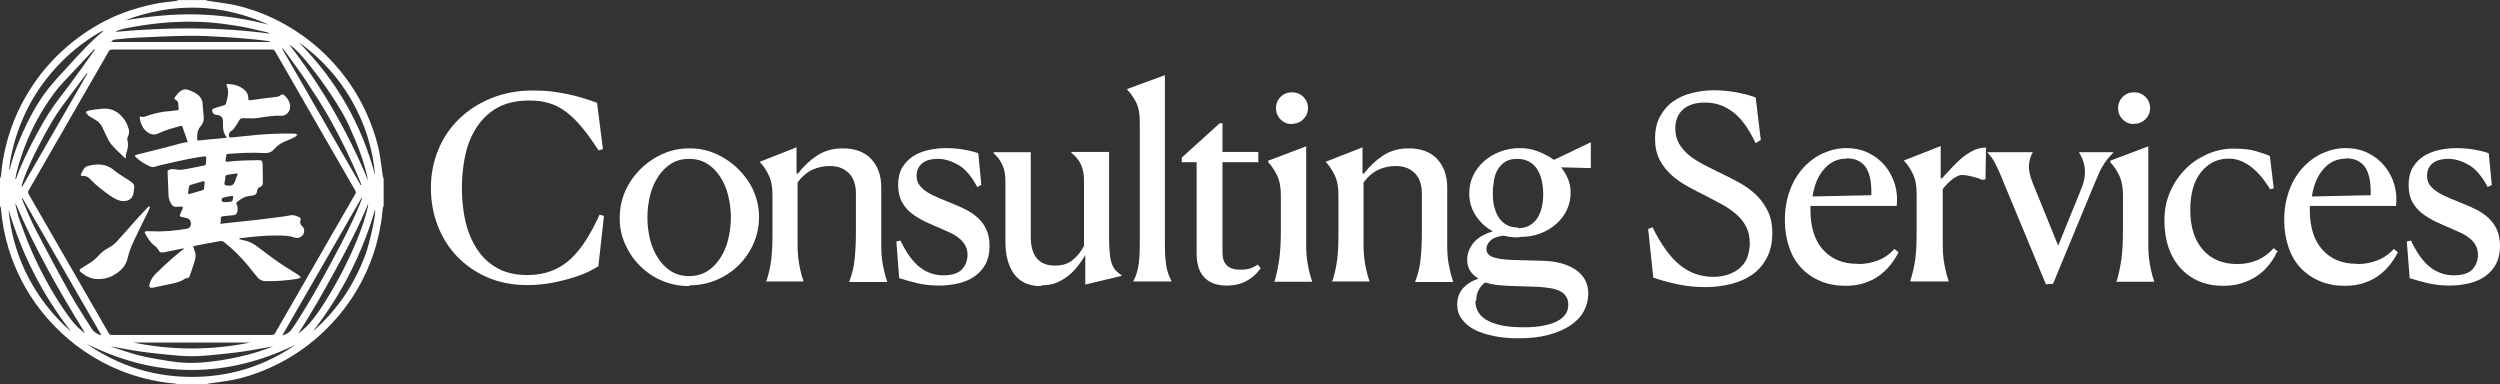 <svg xmlns="http://www.w3.org/2000/svg" id="b" viewBox="0 0 488.33 75.09"><rect x="0" y="0" width="488.33" height="75.09" fill="#333333" stroke="none"/><g id="c"><g><path d="M0,40.2c0-1.77,0-3.53,0-5.3,.07-.22,.19-.43,.21-.65,.15-1.95,.48-3.88,.95-5.78,.7-2.82,1.71-5.53,3.05-8.11,2.86-5.51,6.84-10.04,11.91-13.61,2.88-2.03,5.99-3.63,9.34-4.73,1.55-.51,3.14-.92,4.74-1.25,1.39-.29,2.82-.4,4.23-.6,.14-.02,.26-.11,.4-.16,1.77,0,3.53,0,5.3,0,.23,.07,.46,.16,.7,.19,1.64,.26,3.3,.42,4.92,.77,3.48,.75,6.77,2.04,9.88,3.78,4.8,2.69,8.83,6.26,12.08,10.7,2.16,2.95,3.84,6.15,5.06,9.59,.63,1.77,1.15,3.57,1.45,5.43,.21,1.3,.36,2.62,.55,3.93,.03,.17,.11,.34,.17,.51v5.3c-.05,.13-.14,.26-.16,.4-.1,.83-.16,1.66-.28,2.48-.43,2.82-1.14,5.57-2.19,8.23-1.47,3.75-3.5,7.17-6.08,10.25-4.02,4.8-8.92,8.42-14.73,10.79-1.88,.77-3.81,1.4-5.8,1.8-1.65,.33-3.33,.51-5,.77-.17,.03-.33,.12-.5,.18h-5.37c-.18-.06-.36-.16-.55-.18-2.1-.17-4.17-.53-6.22-1.06-2.89-.74-5.65-1.83-8.28-3.25-4.62-2.5-8.54-5.84-11.79-9.96-2.87-3.66-4.98-7.72-6.33-12.16-.76-2.51-1.27-5.08-1.46-7.71-.01-.2-.13-.38-.2-.58Zm37.47,25.22c5.21,0,10.42,0,15.63,0,.3,0,.48-.08,.64-.35,5.22-9.08,10.45-18.15,15.68-27.22,.13-.23,.11-.4-.02-.62-1.81-3.13-3.61-6.26-5.42-9.4-3.42-5.93-6.83-11.86-10.24-17.79-.15-.27-.33-.36-.63-.36-10.41,0-20.81,0-31.22,0-.34,0-.53,.11-.69,.4-.4,.74-.84,1.46-1.26,2.2-4.79,8.31-9.57,16.62-14.36,24.93-.14,.25-.15,.44,0,.69,5.21,9.04,10.42,18.08,15.62,27.12,.16,.29,.34,.41,.68,.41,5.2-.01,10.39,0,15.59,0Zm20.29,1.9c-13.63,6.64-27.22,6.6-40.8-.14,6.45,4.46,13.61,6.62,21.46,6.43,7.07-.17,13.53-2.28,19.34-6.29ZM1.79,33.03s.09,.01,.14,.02c.04-.18,.08-.36,.12-.54,.6-2.26,1.39-4.44,2.36-6.57,1.37-3.03,2.93-5.95,4.99-8.57,1.24-1.57,2.63-3.02,3.98-4.5,2.14-2.35,4.26-4.72,6.73-6.74,.04-.04,.07-.09,.13-.16-.73,.15-4.23,2.46-6.39,4.37C8.41,15.17,4.66,21.06,2.74,28.09c-.44,1.62-.79,3.26-.95,4.94Zm53.41,32.37s.06,.06,.1,.09c.56-.21,1.11-.45,1.5-.94,.32-.42,.64-.85,.92-1.29,2.58-3.98,4.89-8.11,7.13-12.28,1.96-3.64,3.88-7.29,5.45-11.12,.15-.37,.27-.75,.41-1.13-.04-.02-.07-.03-.11-.05-5.13,8.91-10.26,17.81-15.39,26.72ZM4.38,38.7s-.07,.04-.1,.06c.06,.2,.11,.41,.2,.6,.81,1.83,1.55,3.7,2.47,5.47,2.19,4.2,4.42,8.38,6.73,12.51,1.3,2.33,2.79,4.55,4.2,6.82,.38,.62,.95,1,1.6,1.26,.07,.03,.15,.02,.32,.04-5.17-8.97-10.29-17.87-15.42-26.77ZM52.73,8.2s0-.07,0-.1c-.06-.02-.11-.05-.17-.06-.98-.12-1.95-.26-2.93-.35-1.87-.17-3.74-.35-5.62-.45-2.38-.13-4.76-.28-7.14-.25-3.49,.04-6.98,.22-10.47,.38-1.26,.06-2.51,.21-3.77,.34-.34,.03-.68,.11-.93,.5h31.01Zm.56,59.47c-2.09,.36-4.17,.77-6.27,1.06-2.11,.29-4.23,.48-6.35,.69-2.14,.21-4.28,.21-6.42,0-2.12-.21-4.24-.4-6.35-.69-2.08-.29-4.15-.7-6.22-1.06,.07,.06,.16,.09,.24,.11,1.79,.56,3.55,1.23,5.37,1.67,2.02,.49,4.07,.82,6.13,1.14,2.02,.31,4.07,.38,6.11,.21,2.43-.19,4.83-.57,7.21-1.11,2.23-.51,4.43-1.14,6.56-2.02Zm5.01-2.57c.09-.05,.19-.1,.27-.16,.46-.41,.95-.79,1.38-1.23,1.43-1.49,2.57-3.2,3.66-4.95,2.33-3.72,4.34-7.61,6.03-11.67,.93-2.23,1.73-4.51,2.26-6.88,.03-.12,0-.26,0-.39-1.82,4.47-4.07,8.69-6.36,12.89-2.29,4.2-4.65,8.35-7.24,12.39ZM3,34.94s.09,.01,.13,.02c.21-.56,.4-1.14,.63-1.69,1.39-3.37,3.07-6.59,4.91-9.74,1.14-1.96,2.48-3.79,3.87-5.59,2.03-2.63,3.93-5.37,5.88-8.07,.07-.1,.13-.2,.19-.3-.16,.04-.28,.13-.38,.24-1.32,1.4-2.65,2.8-3.96,4.22-1.26,1.37-2.61,2.69-3.71,4.18-3.45,4.67-5.9,9.83-7.32,15.47-.1,.41-.16,.84-.24,1.26Zm.03,4.77c0,.22,0,.34,.02,.45,.24,.9,.42,1.82,.73,2.7,.74,2.03,1.48,4.07,2.35,6.05,1.79,4.09,3.92,8.01,6.44,11.7,1.01,1.48,2.07,2.93,3.48,4.06,.19,.15,.39,.29,.59,.43-5.05-8.16-9.78-16.47-13.61-25.39ZM22.68,6.09s.04,.08,.05,.12c10.03-.91,20.04-.97,30.05,.37-.23-.13-.45-.24-.69-.29-1.93-.43-3.85-.94-5.8-1.24-2.39-.37-4.8-.7-7.21-.78-5.02-.18-10,.31-14.92,1.35-.5,.11-.99,.31-1.48,.47Zm33.87,2.67c6.3,8.17,11.43,17.01,15.36,26.55-.75-3.82-2.21-7.4-3.81-10.92-2.25-4.93-9.24-14.42-11.55-15.64Zm16.72,25.48c-.45-5.22-1.98-10.1-4.59-14.64-2.62-4.55-6.07-8.34-10.36-11.37,7.3,7.34,12.3,15.99,14.95,26.01ZM24.42,3.97c4.66-.77,9.35-1.27,14.08-1.15,4.73,.12,9.4,.82,13.99,2C43.25,.67,33.89,.41,24.42,3.97Zm46.02,32.19s.09-.03,.14-.05c-.08-.23-.15-.46-.24-.69-1.69-4.12-3.64-8.11-5.8-12-1.43-2.57-3.05-5.04-4.67-7.5-1.34-2.03-2.81-3.97-4.22-5.95-.13-.19-.3-.35-.45-.53-.03,.03-.06,.05-.09,.08,5.11,8.88,10.23,17.75,15.34,26.63Zm-9.32,28.57c2.31-2.01,4.33-4.28,6.07-6.81,1.74-2.54,3.1-5.27,4.18-8.15,.88-2.35,2.15-8.26,1.89-8.78-2.56,8.64-6.58,16.58-12.14,23.74ZM1.67,40.94c.38,4.2,1.46,8.22,3.27,12.05,2.16,4.54,5.15,8.46,8.98,11.82-5.63-7.22-9.65-15.17-12.25-23.87Zm2.52-4.53c.05,.02,.1,.04,.15,.05,4.25-7.38,8.5-14.75,12.75-22.13-.03-.02-.06-.04-.09-.06-.04,.04-.08,.08-.12,.13-1.61,2.16-3.25,4.3-4.84,6.48-1.5,2.06-2.73,4.29-3.92,6.54-1.37,2.59-2.67,5.22-3.64,8-.11,.32-.2,.66-.29,.99Zm21.89,30.5c7.6,1.55,15.19,1.54,22.79,0H26.08Z" style="fill:#fff;"></path><path d="M44.28,26.89c-.02-.07-.02-.12-.05-.15-.68-.84-.71-1.83-.68-2.84,0-.05,0-.1,0-.15q.05-1.09-1.04-1.28c-.16-.03-.33-.04-.49-.08-.37-.08-.68-.63-.54-.98,.04-.1,.19-.2,.3-.24,.67-.22,1.35-.4,2.02-.62,.13-.04,.3-.17,.34-.29,.14-.5,.26-1,.35-1.51,.11-.65,.11-1.3-.19-1.93-.14-.29-.04-.44,.28-.42,1.21,.08,2.34,.37,3.25,1.24,.45,.43,.69,.96,.67,1.59,0,.32,.06,.4,.41,.35,1.64-.24,3.29-.45,4.95-.64,.37-.04,.69-.1,.97-.35,.24-.21,.46-.18,.7,.02,.74,.65,1.19,1.42,1.14,2.44-.03,.76-.84,1.6-1.61,1.56-1.55-.08-3.06,.17-4.58,.42-.96,.15-1.96,.07-2.94,.05-.4,0-.63,.09-.83,.46-.3,.57-.69,1.11-1.07,1.64-.11,.16-.29,.28-.47,.38-.36,.22-.59,.79-.4,1.16,.04,.08,.23,.15,.34,.14,1.05-.1,2.11-.2,3.16-.32,3.06-.34,6.13-.52,9.21-.44,.21,0,.41,.12,.62,.19-.16,.16-.3,.37-.49,.46-.61,.31-1.22,.6-1.86,.84-.87,.34-1.59,.87-2.2,1.55-.52,.58-1.16,.82-1.95,.76-2.36-.15-4.71-.02-7.07,.16-.23,.02-.33,.13-.35,.36-.02,.28-.05,.55-.11,.82-.06,.31,.07,.38,.34,.35,.83-.08,1.66-.17,2.49-.21,1.17-.05,2.34-.08,3.52-.09,.73,0,.85,.12,.87,.82,.04,1.2,.04,2.39,.06,3.59,0,.41-.17,.7-.57,.84-.35,.12-.51,.36-.55,.74-.06,.58-.35,.85-.93,.93-.39,.05-.79,.07-1.16,.18-.39,.12-.76,.3-1.11,.52-.34,.21-.62,.5-.93,.76,.4,.46,.44,1.68,.04,2.13-.12,.13-.35,.2-.53,.23-.62,.08-1.25,.13-1.88,.19-.6,.06-.65,.14-.59,.74,.02,.23-.07,.46-.12,.76,.51-.06,.99-.12,1.47-.17,2.03-.22,4.06-.42,6.09-.65,1.63-.19,3.25-.41,4.88-.62,.42-.06,.85-.14,1.27-.22,.68-.14,1.26,.17,1.85,.41,.1,.04,.18,.32,.14,.45-.19,.6-.02,1.03,.45,1.43,.38,.32,.29,1.35-.1,1.66-.44,.36-.89,.62-1.51,.39-1.12-.4-2.31-.38-3.48-.4-2.4-.04-4.78,.25-7.16,.53-.08,0-.15,.05-.23,.15,.42,.12,.83,.26,1.26,.34,.95,.19,1.72,.71,2.47,1.26,1.33,.97,2.62,2,3.98,2.94,1.23,.85,2.53,1.61,3.79,2.42,.22,.14,.39,.36,.59,.54-.24,.1-.48,.25-.73,.29-2.07,.32-4.15,.5-6.26,.44-.65-.02-1.14-.31-1.53-.78-.6-.71-1.16-1.46-1.76-2.18-1.4-1.7-2.95-3.25-4.67-4.63-.28-.22-.56-.29-.91-.22-1.53,.3-3.07,.58-4.61,.86-.09,.02-.17,.05-.26,.06-.25,.05-.35,.15-.22,.42,.12,.25,.16,.53,.26,.79,.3,.81-.02,1.57-.24,2.32-.26,.84-.55,1.67-.85,2.5-.05,.12-.23,.22-.37,.27-.16,.06-.38,.02-.5,.11-.91,.66-1.97,.87-3.04,1.08-1.04,.2-2.07,.44-3.11,.66-.7,.15-.94-.08-.74-.78,.22-.8,.71-1.46,1.28-2.02,1.04-1.03,2.12-2.01,3.21-2.99,.6-.54,1.24-1.03,1.87-1.54,.1-.08,.22-.11,.34-.17-.04-.05-.09-.11-.13-.16-.53,.11-1.05,.22-1.58,.33-.69,.14-1.38,.29-2.07,.42-.82,.15-.95,.05-1.36-.65-.16-.27-.42-.5-.68-.69-.84-.61-1.31-1.49-1.79-2.35-.16-.28,.01-.4,.28-.41,.4,0,.81,0,1.21,.01,2.22,.11,4.41-.11,6.59-.48,.02,0,.05,0,.07-.01q.8-.13,.81-.94,0-1.03-1-1.19c-.26-.04-.52-.11-.78-.16-.4-.08-.48-.22-.3-.61,.13-.3,.28-.59,.41-.89,.19-.42,.1-.56-.36-.54-.26,0-.53,.02-.79,.05-.41,.05-.7-.12-.93-.45-.39-.55-.6-1.17-.63-1.84-.07-1.51-.11-3.02-.17-4.54-.01-.27,.12-.32,.35-.42,.57-.25,1.07-.06,1.62,0,.63,.07,1.3-.07,1.94-.18,1.08-.19,2.15-.44,3.22-.65,.24-.05,.35-.17,.36-.4,.02-.33,.03-.66,.06-.98,.03-.32-.08-.44-.41-.39-.95,.15-1.9,.25-2.84,.45-1.73,.35-3.45,.75-5.17,1.14-.5,.11-1.01,.24-1.5,.4-.4,.13-.76,.12-1.13-.06-.95-.44-1.85-.98-2.62-1.7-.38-.35-.35-.46,.16-.59,1.57-.4,3.15-.78,4.73-1.18,1.21-.31,2.41-.65,3.62-.96,.5-.13,1-.21,1.55-.33-.19-.53-.36-1.03-.54-1.52-.16-.44-.32-.87-.46-1.32-.08-.26-.18-.35-.46-.27-1.46,.41-2.92,.78-4.29,1.45-.78,.38-1.55,.21-2.2-.3-.86-.67-1.27-1.61-1.43-2.66-.03-.17,0-.41,.22-.33,.56,.21,1.01-.09,1.49-.24,1.32-.44,2.68-.72,4.07-.82,.52-.04,1.03-.12,1.54-.17,.23-.02,.3-.15,.28-.36-.03-.26-.07-.53-.07-.79,0-.42-.16-.73-.55-.91-.23-.1-.24-.27-.13-.46,.05-.09,.11-.17,.17-.25,1.2-1.55,1.84-1.58,3.31-.86,.03,.02,.07,.03,.1,.05,1.07,.5,1.84,1.2,1.86,2.5,.02,.79,.15,1.58,.21,2.37,.05,.68-.14,1.32-.6,1.82-.69,.74-.7,1.64-.69,2.55,0,.27,.18,.26,.37,.24,.49-.05,.98-.12,1.47-.16,1.28-.12,2.56-.24,3.84-.36,.02,0,.05-.02,.11-.05Zm-4.31,8.82c.04-.24-.05-.38-.35-.29-.82,.24-1.65,.46-2.46,.72-.12,.04-.23,.22-.26,.36-.07,.36-.09,.72-.15,1.09-.04,.26,.02,.37,.3,.29,.81-.24,1.62-.47,2.43-.7,.26-.07,.4-.22,.4-.51,0-.3,.06-.6,.09-.94Zm6.48-1.78c-.17-.01-.3-.04-.41-.03-.49,.07-.97,.15-1.45,.22-.42,.05-.66,.23-.6,.71,.02,.16-.04,.32-.07,.48-.17,.84-.13,.89,.73,.96q.9,.08,1.21-.75c.19-.51,.38-1.03,.59-1.59Zm-2.29,5.56c.28-.03,.61-.04,.93-.1,.12-.02,.28-.11,.32-.21,.08-.23,.12-.49,.14-.74,0-.06-.13-.2-.18-.2-.59,.11-1.19,.21-1.77,.36-.34,.09-.32,.43-.28,.7,.01,.08,.27,.13,.43,.17,.12,.03,.25,0,.42,0Z" style="fill:#fff;"></path><path d="M29.28,40.37c-.1,.3-.17,.61-.31,.89-.96,1.97-1.96,3.92-2.88,5.91-.47,1.01-.89,2.07-1.13,3.15-.38,1.74-1.48,2.74-2.96,3.54-.98,.52-2.01,.69-3.06,.65-1.15-.04-2.19-.56-3.09-1.29-.41-.34-.39-.53,.05-.82,.67-.44,1.39-.83,2.04-1.29,.46-.32,.89-.71,1.26-1.13,.56-.65,1.19-1.16,1.97-1.55,.62-.31,1.19-.78,1.66-1.28,1.31-1.4,2.55-2.86,3.83-4.29,.7-.78,1.42-1.54,2.13-2.3,.1-.1,.22-.18,.34-.27,.05,.03,.1,.06,.15,.08Z" style="fill:#fff;"></path><path d="M23.99,39.28c-.74-.04-1.57-.43-2.33-.96-1.47-1.03-2.9-2.1-4.13-3.42-.36-.39-.8-.54-1.32-.54-.46,0-.53-.1-.31-.51,.31-.57,.55-1.25,1.26-1.43,1.81-.46,3.54-.5,5.1,.82,.83,.7,1.8,1.25,2.72,1.85,1.44,.94,1.35,.95,1.1,2.6-.16,1.06-.87,1.62-2.09,1.59Z" style="fill:#fff;"></path><path d="M24.59,30.95c-.1-.07-.23-.12-.32-.21-.88-.87-1.84-1.67-2.6-2.63-.56-.7-.87-1.6-1.29-2.42-.2-.39-.34-.82-.58-1.18-.23-.34-.51-.66-.84-.89-.5-.36-1.05-.64-1.58-.96-.04-.03-.1-.04-.13-.07-.18-.23-.34-.48-.51-.71,.23-.11,.45-.27,.69-.31,.86-.14,1.72-.27,2.58-.34,1.99-.18,3.41,.8,4.45,2.38,.31,.47,.5,1.04,.68,1.58,.17,.52,.07,1.04-.18,1.54-.08,.16-.13,.37-.09,.53,.24,.93,.13,1.81-.22,2.7-.11,.28-.05,.63-.08,.99Z" style="fill:#fff;"></path></g><path d="M116.72,52.08c-.25,.2-.8,.5-1.6,.9-.8,.4-1.8,.8-3.05,1.2-1.25,.4-2.65,.75-4.2,1.05s-3.15,.45-4.85,.45c-2.9,0-5.5-.5-7.8-1.5-2.3-1-4.25-2.35-5.9-4.05s-2.9-3.7-3.8-6c-.9-2.3-1.35-4.8-1.35-7.45s.5-5.15,1.45-7.45c.95-2.3,2.3-4.3,4.05-6s3.85-3.05,6.3-4.05,5.15-1.5,8.1-1.5c1.3,0,2.55,.05,3.75,.2,1.2,.15,2.35,.35,3.45,.6s2.1,.5,3,.8c.9,.3,1.7,.55,2.35,.8l1.15,9.05-.85,.25c-1.15-1.75-2.2-3.25-3.2-4.45s-2-2.2-3.05-3c-1.05-.8-2.15-1.4-3.3-1.75-1.15-.35-2.45-.55-3.9-.55-2.35,0-4.35,.4-6,1.25-1.65,.85-3,2.05-4.1,3.6-1.1,1.55-1.9,3.35-2.4,5.45-.5,2.1-.75,4.35-.75,6.8s.25,4.7,.75,6.75c.5,2.05,1.3,3.85,2.35,5.4,1.05,1.55,2.4,2.75,4,3.6,1.6,.85,3.55,1.25,5.8,1.25,1.75,0,3.3-.3,4.7-.85,1.4-.55,2.65-1.35,3.75-2.4,1.1-1.05,2.1-2.3,3-3.75,.9-1.45,1.75-3.05,2.55-4.8l.85,.25-1.1,9.9h-.15Z" style="fill:#fff;"></path><path d="M134.61,55.88c-1.9,0-3.65-.35-5.3-1.05-1.65-.7-3.1-1.7-4.35-2.95s-2.2-2.7-2.9-4.3c-.7-1.6-1.05-3.3-1-5.1,0-1.8,.35-3.5,1.05-5.1,.7-1.6,1.7-3.05,2.95-4.3,1.25-1.25,2.7-2.25,4.35-3,1.65-.75,3.4-1.1,5.25-1.1s3.6,.35,5.25,1.1,3.1,1.75,4.35,3c1.25,1.25,2.25,2.65,2.95,4.25,.7,1.6,1.05,3.3,1.05,5.1s-.35,3.5-1.05,5.1c-.7,1.6-1.65,3-2.9,4.25s-2.7,2.2-4.35,2.9-3.4,1.05-5.25,1.05l-.1,.15Zm3.45-2.85c1-.6,1.85-1.45,2.55-2.5s1.25-2.25,1.6-3.65c.35-1.4,.55-2.85,.55-4.4s-.2-3-.55-4.4c-.35-1.4-.9-2.6-1.6-3.65-.7-1.05-1.55-1.9-2.55-2.5-1-.6-2.15-.9-3.45-.9s-2.45,.3-3.45,.9c-1,.6-1.85,1.45-2.55,2.5-.7,1.05-1.25,2.25-1.6,3.65-.35,1.4-.55,2.85-.55,4.4s.2,3,.55,4.4c.35,1.4,.9,2.6,1.6,3.65s1.55,1.9,2.55,2.5c1,.6,2.15,.9,3.45,.9s2.45-.3,3.45-.9Z" style="fill:#fff;"></path><path d="M190.89,36.53c-1.15-2.15-2.4-3.6-3.75-4.35-1.35-.75-2.65-1.15-3.9-1.15-1.4,0-2.45,.3-3.15,.9-.7,.6-1.05,1.4-1.05,2.4,0,.75,.2,1.4,.6,1.9,.4,.5,.9,.95,1.55,1.35,.65,.4,1.4,.75,2.2,1.1,.8,.35,1.65,.7,2.55,1.05s1.8,.75,2.7,1.2,1.7,1,2.4,1.65c.7,.65,1.25,1.4,1.65,2.3,.4,.9,.6,1.95,.6,3.2,0,1.35-.25,2.5-.75,3.45s-1.2,1.75-2.1,2.4c-.9,.65-1.95,1.1-3.15,1.4-1.2,.3-2.5,.45-3.9,.45s-2.85-.15-4.15-.45c-1.3-.3-2.5-.65-3.6-1l-.55-7.15,.8-.2c1.15,2.4,2.4,4.15,3.75,5.2,1.35,1.05,2.9,1.6,4.6,1.6s3-.4,3.7-1.2,1.05-1.75,1.05-2.8c0-.7-.15-1.3-.45-1.85-.3-.55-.7-1-1.2-1.4-.5-.4-1.05-.75-1.7-1.05-.65-.3-1.3-.6-2-.9-.95-.4-1.9-.8-2.85-1.25s-1.85-1-2.65-1.6c-.8-.6-1.45-1.35-1.95-2.25s-.75-2-.75-3.35,.25-2.5,.8-3.4c.55-.9,1.25-1.65,2.1-2.2,.85-.55,1.85-.95,2.95-1.2,1.1-.25,2.25-.4,3.4-.4,1.25,0,2.45,.1,3.6,.3,1.15,.2,2.1,.45,2.8,.7l.6,6.2-.8,.4Z" style="fill:#fff;"></path><path d="M203.24,55.88c-2.3,0-4-.8-5.15-2.35s-1.7-3.7-1.7-6.4v-11.8c0-1.25-.2-2.35-.65-3.25-.45-.9-1-1.6-1.65-2.15v-.2h7.25v16.5c0,1.9,.4,3.3,1.2,4.25s2,1.4,3.55,1.4c1.4,0,2.55-.35,3.45-1.1,.9-.75,1.65-1.65,2.2-2.75v-12.75c0-1.25-.2-2.35-.65-3.25-.45-.9-1.05-1.6-1.8-2.15v-.2h7.35v16.8c0,1.3,.05,2.35,.15,3.2,.1,.85,.25,1.5,.45,2s.45,.9,.75,1.2c.3,.3,.65,.6,1.1,.9v.1l-7.1,1.7v-5.75c-.45,.75-.95,1.5-1.5,2.2-.55,.7-1.15,1.3-1.85,1.85-.7,.55-1.45,1-2.3,1.35-.85,.35-1.8,.5-2.85,.5l-.25,.15Z" style="fill:#fff;"></path><path d="M222.34,52.08c.2-1.05,.3-2.55,.3-4.5V23.78c0-1.6-.25-2.9-.75-3.85-.5-.95-1.05-1.75-1.7-2.4v-.15l7.35-2.7V47.53c0,1.95,.1,3.45,.3,4.55,.2,1.1,.55,2.05,1,2.8v.1h-7.45v-.1c.45-.8,.75-1.75,.95-2.8Z" style="fill:#fff;"></path><path d="M246.19,52.48c-.7,1-1.6,1.8-2.7,2.4-1.1,.6-2.4,.9-3.85,.9-.8,0-1.55-.1-2.25-.3s-1.35-.55-1.9-1.05c-.55-.5-1-1.15-1.3-1.95-.3-.8-.45-1.8-.45-3.05V31.68h-2.9v-.9l7.4-6.7h.55v5.6h7v2h-7v17.65c0,2.25,1.15,3.35,3.45,3.35,.95,0,1.7-.1,2.25-.35s.95-.45,1.2-.65l.55,.7-.05,.1Z" style="fill:#fff;"></path><path d="M248.99,54.88c.4-1.4,.7-2.85,.9-4.3,.2-1.45,.3-3.3,.3-5.5v-6.95c0-1.6-.25-2.9-.75-3.9s-1.05-1.85-1.7-2.5v-.35l7.4-2.8v19.45c0,.9,.05,1.75,.15,2.55,.1,.8,.25,1.55,.4,2.25s.35,1.4,.6,2.1v.1h-7.4v-.1l.1-.05Zm3.3-30.65c-.85,0-1.55-.3-2.15-.9s-.9-1.35-.9-2.2,.3-1.6,.9-2.2,1.35-.9,2.2-.9c.9,0,1.65,.3,2.25,.9s.9,1.35,.9,2.2-.3,1.55-.9,2.15-1.35,.9-2.25,.9l-.05,.05Z" style="fill:#fff;"></path><path d="M260.19,55.08c.25-.7,.45-1.4,.6-2.1,.15-.7,.3-1.45,.4-2.2s.15-1.6,.2-2.5c.05-.9,.05-1.9,.05-3v-7.15c0-1.65-.25-2.95-.75-3.95-.5-1-1.05-1.85-1.7-2.5v-.1l7.15-2.8v5.1l.25,.05c1.15-1.5,2.45-2.7,3.85-3.6s3.05-1.35,4.9-1.35c2.45,0,4.3,.7,5.6,2.1,1.3,1.4,1.95,3.25,1.95,5.6v11.55c0,.9,.05,1.75,.15,2.5s.25,1.45,.4,2.15c.15,.7,.35,1.4,.6,2.1v.1h-7.4v-.1c.55-1.4,.9-2.85,1.05-4.35,.15-1.5,.25-3.3,.25-5.45v-7.4c0-.75-.1-1.45-.3-2.1-.2-.65-.5-1.2-.9-1.65-.4-.45-.9-.85-1.55-1.15s-1.45-.45-2.4-.45c-1.2,0-2.35,.25-3.4,.75-1.05,.5-2,1.3-2.85,2.45v12.35c0,.9,.05,1.75,.15,2.55,.1,.8,.25,1.55,.4,2.25,.15,.7,.35,1.4,.6,2.1v.1h-7.4v-.1l.1,.2Z" style="fill:#fff;"></path><path d="M149.64,55.08c.25-.7,.45-1.4,.6-2.1,.15-.7,.3-1.45,.4-2.2s.15-1.6,.2-2.5c.05-.9,.05-1.9,.05-3v-7.15c0-1.65-.25-2.95-.75-3.95-.5-1-1.05-1.85-1.7-2.5v-.1l7.15-2.8v5.1l.25,.05c1.15-1.5,2.45-2.7,3.85-3.6s3.05-1.35,4.9-1.35c2.45,0,4.3,.7,5.6,2.1,1.3,1.4,1.95,3.25,1.95,5.6v11.55c0,.9,.05,1.75,.15,2.5s.25,1.45,.4,2.15c.15,.7,.35,1.4,.6,2.1v.1h-7.4v-.1c.55-1.4,.9-2.85,1.05-4.35,.15-1.5,.25-3.3,.25-5.45v-7.4c0-.75-.1-1.45-.3-2.1-.2-.65-.5-1.2-.9-1.65-.4-.45-.9-.85-1.55-1.15s-1.45-.45-2.4-.45c-1.2,0-2.35,.25-3.4,.75-1.05,.5-2,1.3-2.85,2.45v12.35c0,.9,.05,1.75,.15,2.55,.1,.8,.25,1.55,.4,2.25,.15,.7,.35,1.4,.6,2.1v.1h-7.4v-.1l.1,.2Z" style="fill:#fff;"></path><path d="M296.49,46.38c-.5,0-1-.05-1.45-.1-.45-.05-.9-.15-1.35-.25-1.25,.15-2.1,.5-2.6,1s-.75,1.05-.75,1.6c0,.75,.45,1.3,1.3,1.6,.85,.3,2.15,.5,3.85,.55l5.55,.15c2.9,.05,5.15,.65,6.8,1.8,1.65,1.15,2.45,2.75,2.4,4.85-.05,1.2-.35,2.3-.95,3.35-.6,1.05-1.5,1.95-2.65,2.7-1.15,.75-2.55,1.35-4.25,1.8-1.7,.45-3.65,.65-5.85,.65-1.75,0-3.35-.15-4.8-.45s-2.7-.7-3.75-1.25-1.85-1.25-2.45-2.05c-.6-.8-.9-1.75-.9-2.8,0-1.35,.4-2.45,1.2-3.3,.8-.85,1.8-1.45,2.95-1.8-.65-.4-1.2-.9-1.6-1.5-.4-.6-.6-1.35-.6-2.2,0-.75,.15-1.45,.45-2.05,.3-.6,.65-1.15,1.1-1.6,.45-.45,1-.85,1.6-1.15s1.2-.55,1.85-.75c-1.4-.75-2.5-1.8-3.35-3.1-.85-1.3-1.25-2.75-1.25-4.3,0-1.25,.25-2.4,.75-3.45s1.2-2,2.1-2.8c.9-.8,1.95-1.45,3.15-1.9s2.5-.7,3.85-.7c1.25,0,2.45,.2,3.6,.65,1.15,.45,2.2,1,3.1,1.65l7.1-3.4,.1,.05v4.95h-.2l-5.6-.15c.55,.7,1,1.45,1.35,2.3,.35,.85,.5,1.75,.5,2.7,0,1.2-.25,2.3-.75,3.35-.5,1.05-1.2,1.95-2.1,2.75-.9,.8-1.95,1.4-3.15,1.85s-2.5,.65-3.85,.65l-.45,.1Zm-8.3,12.4c0,1.75,.85,3.05,2.5,3.9,1.65,.85,3.95,1.25,6.85,1.25s5.05-.4,6.55-1.15,2.25-1.85,2.25-3.25c0-.65-.15-1.2-.45-1.65-.3-.45-.7-.8-1.25-1.05-.55-.25-1.15-.45-1.85-.55-.7-.1-1.45-.2-2.3-.25l-6-.2c-.8-.05-1.55-.1-2.3-.2-.75-.1-1.45-.25-2.1-.45-.45,.3-.85,.75-1.2,1.35-.35,.6-.55,1.35-.55,2.25h-.15Zm8.25-14.2c.85,0,1.6-.15,2.25-.5,.65-.35,1.15-.8,1.55-1.4,.4-.6,.7-1.3,.9-2.1,.2-.8,.3-1.7,.3-2.65s-.1-1.85-.3-2.7c-.2-.85-.5-1.6-.9-2.2-.4-.6-.9-1.1-1.55-1.45-.65-.35-1.4-.55-2.3-.55s-1.65,.15-2.25,.5c-.6,.35-1.1,.85-1.5,1.45-.4,.6-.65,1.3-.8,2.15-.15,.85-.25,1.75-.25,2.7s.1,1.8,.3,2.6,.5,1.5,.9,2.1c.4,.6,.9,1.05,1.5,1.4,.6,.35,1.35,.5,2.2,.5l-.05,.15Z" style="fill:#fff;"></path><path d="M342.94,27.98c-.75-1.55-1.5-2.85-2.25-3.85-.75-1-1.55-1.8-2.4-2.4-.85-.6-1.7-1.05-2.55-1.3-.85-.25-1.7-.4-2.6-.4-1.95,0-3.4,.45-4.4,1.35-1,.9-1.5,2.15-1.5,3.7,0,1.15,.25,2.15,.75,3,.5,.85,1.15,1.6,1.95,2.25s1.75,1.25,2.8,1.8,2.15,1.1,3.3,1.65c1.25,.6,2.5,1.25,3.7,1.9,1.2,.65,2.3,1.45,3.25,2.35s1.7,1.95,2.3,3.15c.6,1.2,.9,2.65,.9,4.35,0,1.85-.35,3.45-1.05,4.8-.7,1.35-1.65,2.45-2.85,3.3-1.2,.85-2.6,1.45-4.2,1.85-1.6,.4-3.25,.6-5,.6s-3.4-.15-5.15-.5c-1.75-.35-3.4-.8-5-1.35l-1-9.5,.85-.35c1.65,3.4,3.45,5.85,5.35,7.4,1.9,1.55,4.1,2.3,6.55,2.3,1.2,0,2.25-.2,3.15-.55,.9-.35,1.65-.8,2.25-1.4,.6-.6,1.05-1.3,1.3-2.1s.4-1.65,.4-2.5c0-1.25-.25-2.3-.7-3.2-.45-.9-1.05-1.7-1.85-2.4-.8-.7-1.7-1.35-2.7-1.9s-2.05-1.1-3.1-1.65c-1.25-.6-2.45-1.25-3.65-1.9-1.2-.65-2.3-1.4-3.25-2.25-.95-.85-1.75-1.85-2.35-3-.6-1.15-.9-2.5-.9-4.1,0-1.7,.3-3.15,.95-4.35,.65-1.2,1.5-2.2,2.55-2.95s2.25-1.3,3.65-1.65c1.4-.35,2.85-.55,4.4-.55,1.45,0,2.9,.15,4.3,.4,1.4,.25,2.65,.6,3.8,1l1,8.3-1,.65Z" style="fill:#fff;"></path><path d="M362.94,51.58c1.35,0,2.65-.25,3.85-.7,1.2-.45,2.3-1.2,3.25-2.25l.8,.65c-.45,.9-1,1.75-1.65,2.55-.65,.8-1.4,1.5-2.25,2.1-.85,.6-1.8,1.05-2.9,1.4-1.1,.35-2.3,.5-3.6,.5-1.75,0-3.35-.3-4.8-.9-1.45-.6-2.7-1.45-3.75-2.55-1.05-1.1-1.85-2.45-2.4-4.05-.55-1.6-.85-3.4-.85-5.35,0-2.15,.35-4.1,1-5.85,.65-1.75,1.55-3.2,2.65-4.4,1.1-1.2,2.4-2.15,3.85-2.8,1.45-.65,2.95-1,4.5-1s3.05,.3,4.35,.95c1.3,.65,2.4,1.5,3.25,2.55,.85,1.05,1.5,2.25,1.9,3.6,.4,1.35,.5,2.75,.35,4.2h-16.85v.75c0,3.45,.85,6.05,2.5,7.85,1.65,1.8,3.85,2.7,6.6,2.7l.2,.05Zm-2.2-20.6c-1.75,0-3.2,.65-4.4,2-1.2,1.35-1.95,3.15-2.3,5.4l11.5-.25v-.55c0-2.3-.4-4-1.2-5.05-.8-1.05-2-1.6-3.6-1.6v.05Z" style="fill:#fff;"></path><path d="M373.13,54.83c.25-.7,.45-1.4,.6-2.1,.15-.7,.3-1.45,.4-2.2,.1-.75,.15-1.6,.2-2.5,.05-.9,.05-1.9,.05-3v-7.15c0-1.65-.25-2.95-.75-3.95-.5-1-1.05-1.85-1.7-2.5v-.1l7.15-2.8v6.3h.25c.55-.6,1.15-1.25,1.8-1.95,.65-.7,1.3-1.35,2-1.95,.7-.6,1.45-1.1,2.25-1.5,.8-.4,1.65-.6,2.55-.6l-.1,6.2-.65,.1c-.5-.25-1.15-.45-1.95-.65-.8-.2-1.5-.3-2.05-.3-.45,0-1,.25-1.7,.75s-1.35,1.15-2,2v11.05c0,.9,.05,1.75,.15,2.55,.1,.8,.25,1.55,.4,2.25,.15,.7,.35,1.4,.6,2.1v.1h-7.4v-.1l-.1-.05Z" style="fill:#fff;"></path><path d="M399.63,55.53l-8.05-19.4c-.35-.9-.65-1.65-.95-2.3s-.55-1.2-.8-1.7-.5-.95-.75-1.3c-.25-.35-.55-.7-.85-1v-.1h8.8v.1c-.35,.55-.6,1.3-.7,2.3-.1,1,.15,2.2,.7,3.55l5,12.3,4.45-10.95c.35-.85,.6-1.65,.7-2.4,.1-.75,.1-1.45,0-2.05-.1-.6-.25-1.15-.45-1.6-.2-.45-.4-.85-.6-1.15v-.1h6.65v.1c-.45,.45-.85,.9-1.2,1.35-.35,.45-.65,.9-.95,1.4s-.55,1.05-.8,1.65c-.25,.6-.55,1.3-.9,2.1l-7.9,19.1-1.4,.1Z" style="fill:#fff;"></path><path d="M413.48,54.88c.4-1.4,.7-2.85,.9-4.3,.2-1.45,.3-3.3,.3-5.5v-6.95c0-1.6-.25-2.9-.75-3.9s-1.05-1.85-1.7-2.5v-.35l7.4-2.8v19.45c0,.9,.05,1.75,.15,2.55,.1,.8,.25,1.55,.4,2.25s.35,1.4,.6,2.1v.1h-7.4v-.1l.1-.05Zm3.3-30.65c-.85,0-1.55-.3-2.15-.9s-.9-1.35-.9-2.2,.3-1.6,.9-2.2,1.35-.9,2.2-.9c.9,0,1.65,.3,2.25,.9s.9,1.35,.9,2.2-.3,1.55-.9,2.15-1.35,.9-2.25,.9l-.05,.05Z" style="fill:#fff;"></path><path d="M444.73,49.28c-.4,.9-.95,1.75-1.6,2.55s-1.4,1.5-2.3,2.1c-.9,.6-1.9,1.05-3,1.4-1.1,.35-2.3,.5-3.65,.5-1.7,0-3.25-.3-4.65-.9-1.4-.6-2.6-1.45-3.6-2.55-1-1.1-1.8-2.45-2.35-4.05-.55-1.6-.8-3.4-.8-5.35,0-2.05,.4-3.9,1.15-5.6,.75-1.7,1.75-3.15,3-4.4s2.7-2.2,4.3-2.9c1.6-.7,3.3-1.05,5.05-1.05s3.25,.15,4.4,.5c1.15,.35,2.05,.65,2.7,.95l.75,6.3-.7,.2c-.4-.65-.85-1.35-1.4-2.05-.55-.7-1.15-1.35-1.85-1.95-.7-.6-1.45-1.1-2.25-1.45-.8-.35-1.65-.55-2.55-.55-2.25,0-4.05,.9-5.45,2.65-1.4,1.75-2.1,4.2-2.1,7.35,0,3.4,.85,6,2.5,7.85s3.9,2.75,6.7,2.75c1.35,0,2.65-.25,3.85-.75s2.3-1.3,3.25-2.35l.8,.65-.2,.15Z" style="fill:#fff;"></path><path d="M460.48,51.58c1.35,0,2.65-.25,3.85-.7,1.2-.45,2.3-1.2,3.25-2.25l.8,.65c-.45,.9-1,1.75-1.65,2.55-.65,.8-1.4,1.5-2.25,2.1-.85,.6-1.8,1.05-2.9,1.4-1.1,.35-2.3,.5-3.6,.5-1.75,0-3.35-.3-4.8-.9-1.45-.6-2.7-1.45-3.75-2.55-1.05-1.1-1.85-2.45-2.4-4.05-.55-1.6-.85-3.4-.85-5.35,0-2.15,.35-4.1,1-5.85,.65-1.75,1.55-3.2,2.65-4.4,1.1-1.2,2.4-2.15,3.85-2.8,1.45-.65,2.95-1,4.5-1s3.05,.3,4.35,.95c1.3,.65,2.4,1.5,3.25,2.55,.85,1.05,1.5,2.25,1.9,3.6,.4,1.35,.5,2.75,.35,4.2h-16.85v.75c0,3.45,.85,6.05,2.5,7.85,1.65,1.8,3.85,2.7,6.6,2.7l.2,.05Zm-2.2-20.6c-1.75,0-3.2,.65-4.4,2-1.2,1.35-1.95,3.15-2.3,5.4l11.5-.25v-.55c0-2.3-.4-4-1.2-5.05-.8-1.05-2-1.6-3.6-1.6v.05Z" style="fill:#fff;"></path><path d="M485.93,36.53c-1.15-2.15-2.4-3.6-3.75-4.35-1.35-.75-2.65-1.15-3.9-1.15-1.4,0-2.45,.3-3.15,.9-.7,.6-1.05,1.4-1.05,2.4,0,.75,.2,1.4,.6,1.9,.4,.5,.9,.95,1.55,1.35,.65,.4,1.4,.75,2.2,1.1,.8,.35,1.65,.7,2.55,1.05s1.8,.75,2.7,1.2,1.7,1,2.4,1.65c.7,.65,1.25,1.4,1.65,2.3,.4,.9,.6,1.95,.6,3.2,0,1.35-.25,2.5-.75,3.45s-1.2,1.75-2.1,2.4c-.9,.65-1.95,1.1-3.15,1.4-1.2,.3-2.5,.45-3.9,.45s-2.85-.15-4.15-.45c-1.3-.3-2.5-.65-3.6-1l-.55-7.15,.8-.2c1.15,2.4,2.4,4.15,3.75,5.2,1.35,1.05,2.9,1.6,4.6,1.6s3-.4,3.7-1.2,1.05-1.75,1.05-2.8c0-.7-.15-1.3-.45-1.85-.3-.55-.7-1-1.2-1.4-.5-.4-1.05-.75-1.7-1.05-.65-.3-1.3-.6-2-.9-.95-.4-1.9-.8-2.85-1.25s-1.85-1-2.65-1.6c-.8-.6-1.45-1.35-1.95-2.25s-.75-2-.75-3.35,.25-2.5,.8-3.4c.55-.9,1.25-1.65,2.1-2.2,.85-.55,1.85-.95,2.95-1.2,1.1-.25,2.25-.4,3.4-.4,1.25,0,2.45,.1,3.6,.3,1.15,.2,2.1,.45,2.8,.7l.6,6.2-.8,.4Z" style="fill:#fff;"></path></g></svg>